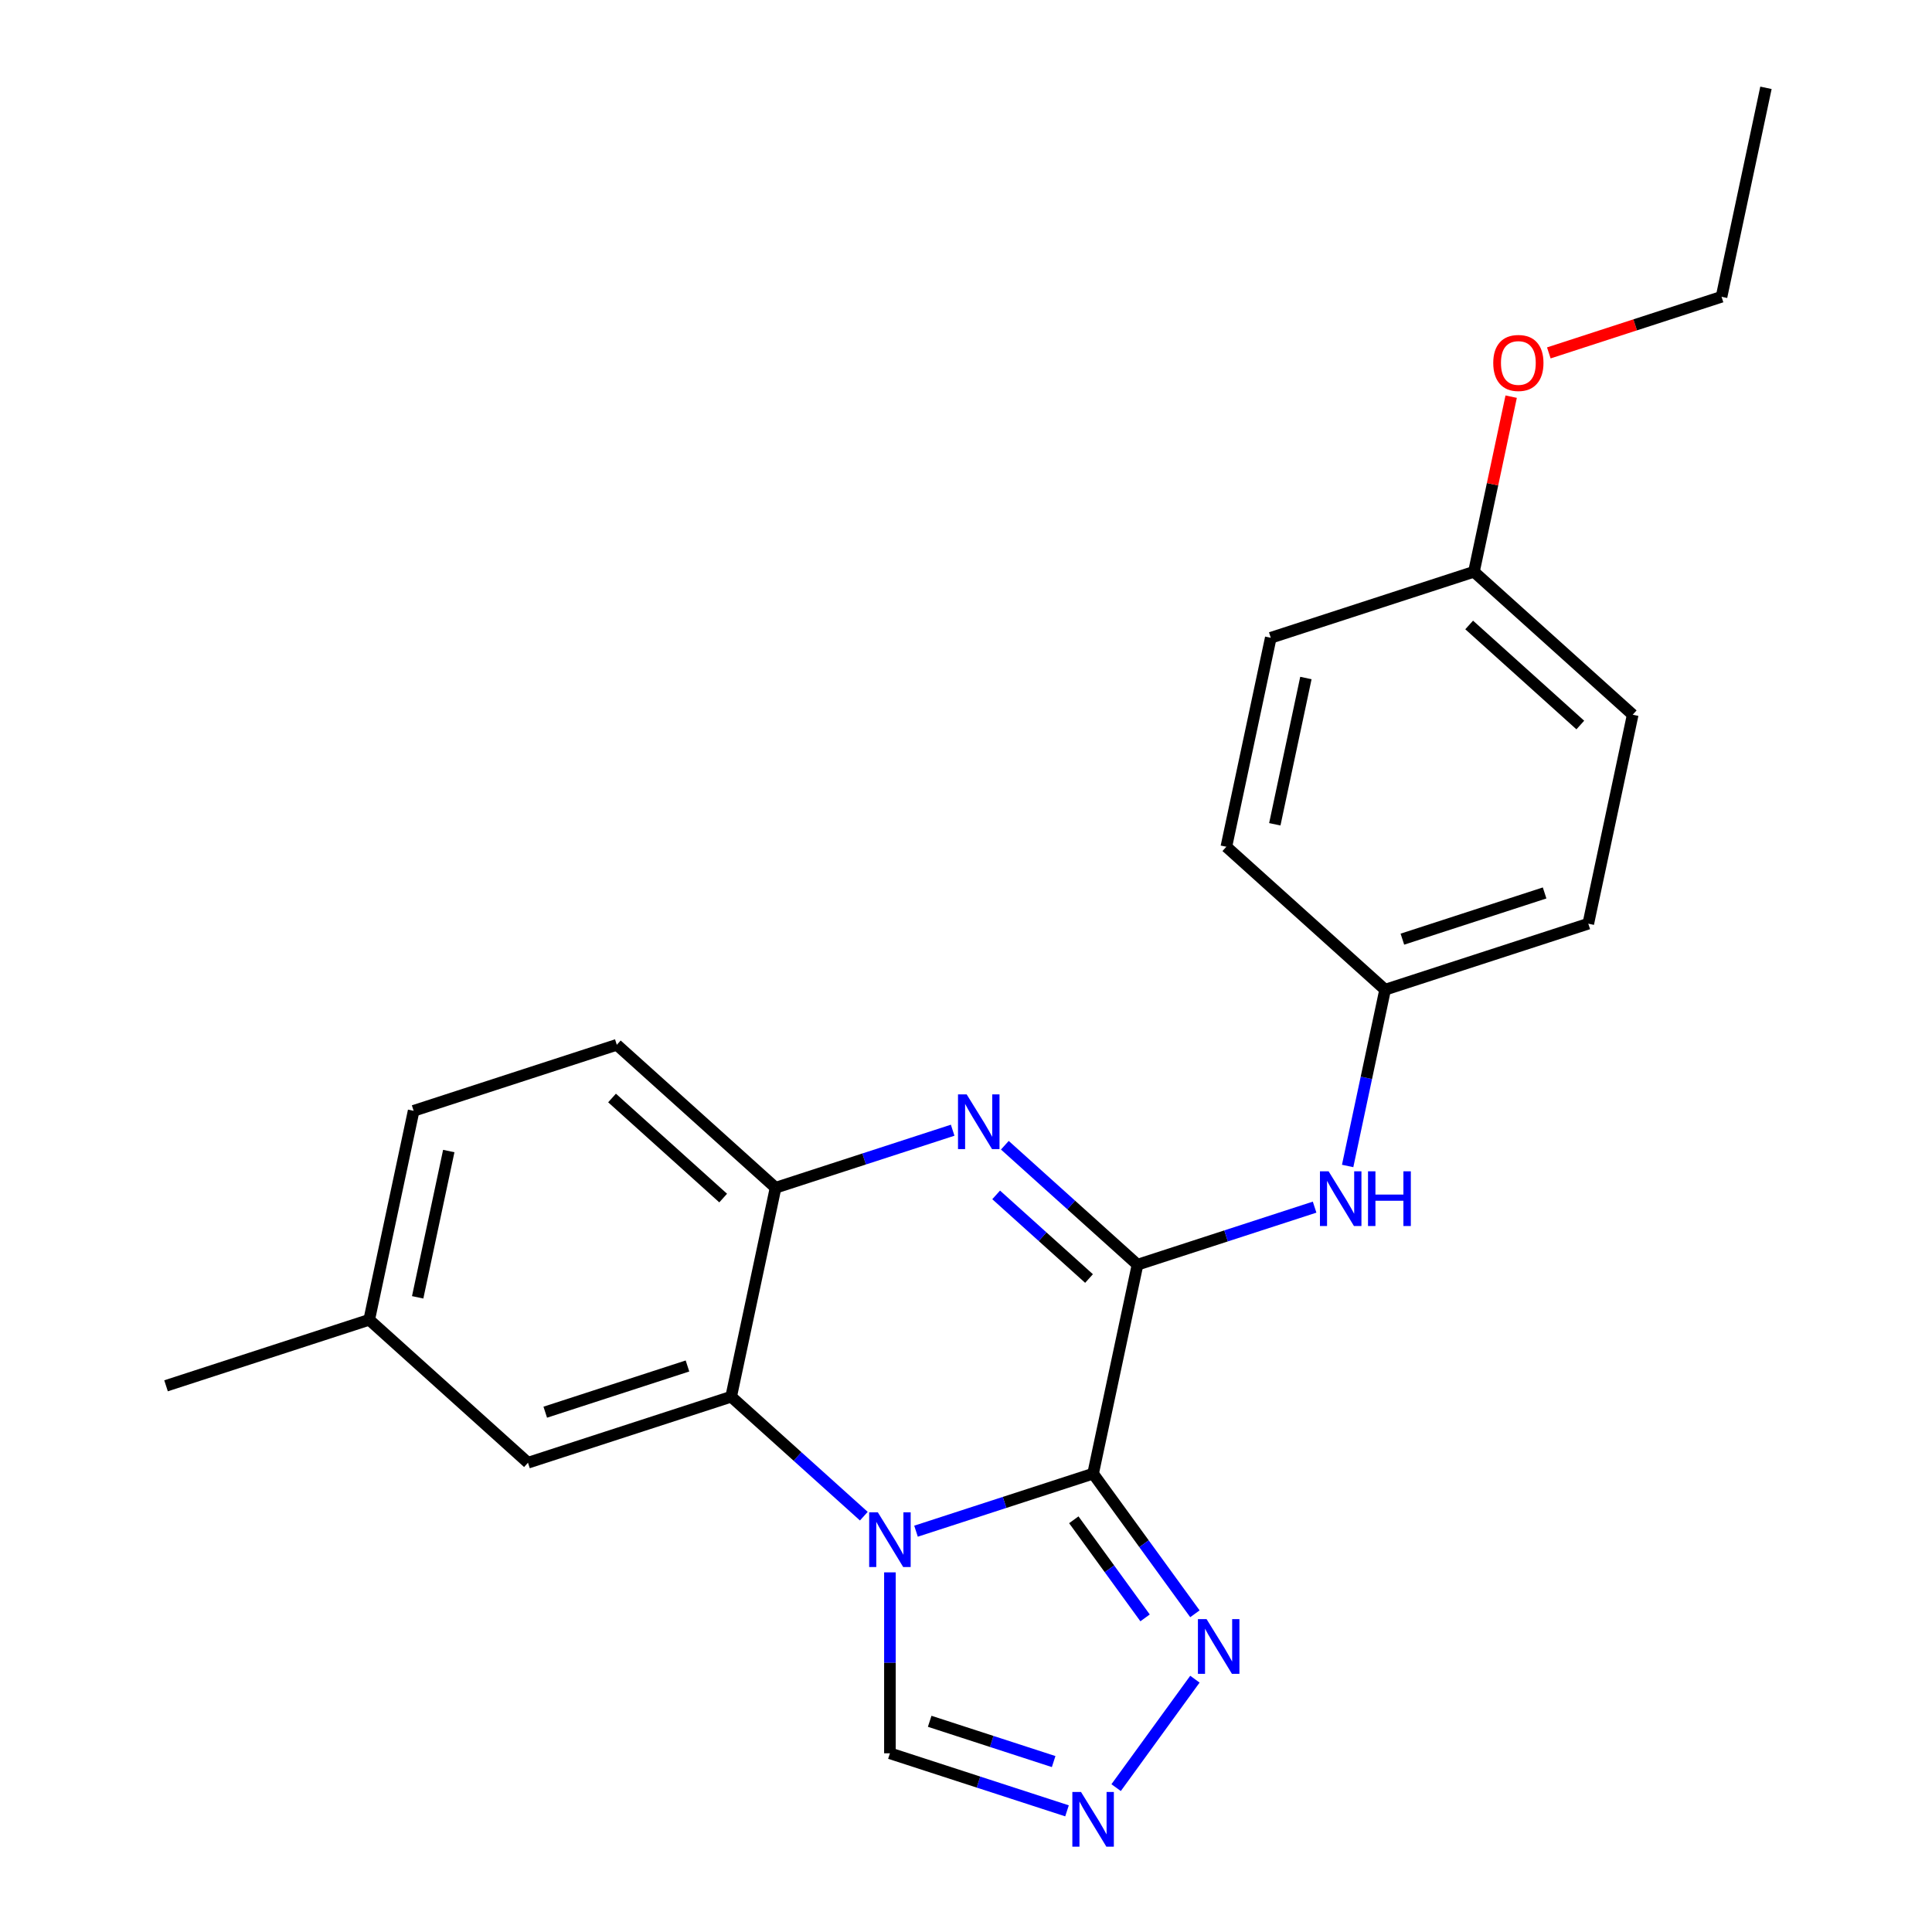 <?xml version='1.0' encoding='iso-8859-1'?>
<svg version='1.1' baseProfile='full'
              xmlns='http://www.w3.org/2000/svg'
                      xmlns:rdkit='http://www.rdkit.org/xml'
                      xmlns:xlink='http://www.w3.org/1999/xlink'
                  xml:space='preserve'
width='1000px' height='1000px' viewBox='0 0 1000 1000'>
<!-- END OF HEADER -->
<rect style='opacity:1.0;fill:#FFFFFF;stroke:none' width='1000' height='1000' x='0' y='0'> </rect>
<path class='bond-0' d='M 565.786,762.758 L 519.956,777.649' style='fill:none;fill-rule:evenodd;stroke:#000000;stroke-width:6px;stroke-linecap:butt;stroke-linejoin:miter;stroke-opacity:1' />
<path class='bond-0' d='M 519.956,777.649 L 474.126,792.54' style='fill:none;fill-rule:evenodd;stroke:#0000FF;stroke-width:6px;stroke-linecap:butt;stroke-linejoin:miter;stroke-opacity:1' />
<path class='bond-1' d='M 565.786,762.758 L 588.777,654.598' style='fill:none;fill-rule:evenodd;stroke:#000000;stroke-width:6px;stroke-linecap:butt;stroke-linejoin:miter;stroke-opacity:1' />
<path class='bond-4' d='M 565.786,762.758 L 592.136,799.025' style='fill:none;fill-rule:evenodd;stroke:#000000;stroke-width:6px;stroke-linecap:butt;stroke-linejoin:miter;stroke-opacity:1' />
<path class='bond-4' d='M 592.136,799.025 L 618.486,835.292' style='fill:none;fill-rule:evenodd;stroke:#0000FF;stroke-width:6px;stroke-linecap:butt;stroke-linejoin:miter;stroke-opacity:1' />
<path class='bond-4' d='M 555.8,786.637 L 574.244,812.024' style='fill:none;fill-rule:evenodd;stroke:#000000;stroke-width:6px;stroke-linecap:butt;stroke-linejoin:miter;stroke-opacity:1' />
<path class='bond-4' d='M 574.244,812.024 L 592.689,837.411' style='fill:none;fill-rule:evenodd;stroke:#0000FF;stroke-width:6px;stroke-linecap:butt;stroke-linejoin:miter;stroke-opacity:1' />
<path class='bond-3' d='M 447.117,784.769 L 412.782,753.853' style='fill:none;fill-rule:evenodd;stroke:#0000FF;stroke-width:6px;stroke-linecap:butt;stroke-linejoin:miter;stroke-opacity:1' />
<path class='bond-3' d='M 412.782,753.853 L 378.447,722.938' style='fill:none;fill-rule:evenodd;stroke:#000000;stroke-width:6px;stroke-linecap:butt;stroke-linejoin:miter;stroke-opacity:1' />
<path class='bond-7' d='M 460.622,813.853 L 460.622,860.679' style='fill:none;fill-rule:evenodd;stroke:#0000FF;stroke-width:6px;stroke-linecap:butt;stroke-linejoin:miter;stroke-opacity:1' />
<path class='bond-7' d='M 460.622,860.679 L 460.622,907.505' style='fill:none;fill-rule:evenodd;stroke:#000000;stroke-width:6px;stroke-linecap:butt;stroke-linejoin:miter;stroke-opacity:1' />
<path class='bond-2' d='M 588.777,654.598 L 554.442,623.682' style='fill:none;fill-rule:evenodd;stroke:#000000;stroke-width:6px;stroke-linecap:butt;stroke-linejoin:miter;stroke-opacity:1' />
<path class='bond-2' d='M 554.442,623.682 L 520.106,592.767' style='fill:none;fill-rule:evenodd;stroke:#0000FF;stroke-width:6px;stroke-linecap:butt;stroke-linejoin:miter;stroke-opacity:1' />
<path class='bond-2' d='M 563.678,661.758 L 539.643,640.117' style='fill:none;fill-rule:evenodd;stroke:#000000;stroke-width:6px;stroke-linecap:butt;stroke-linejoin:miter;stroke-opacity:1' />
<path class='bond-2' d='M 539.643,640.117 L 515.609,618.476' style='fill:none;fill-rule:evenodd;stroke:#0000FF;stroke-width:6px;stroke-linecap:butt;stroke-linejoin:miter;stroke-opacity:1' />
<path class='bond-8' d='M 588.777,654.598 L 634.607,639.706' style='fill:none;fill-rule:evenodd;stroke:#000000;stroke-width:6px;stroke-linecap:butt;stroke-linejoin:miter;stroke-opacity:1' />
<path class='bond-8' d='M 634.607,639.706 L 680.437,624.815' style='fill:none;fill-rule:evenodd;stroke:#0000FF;stroke-width:6px;stroke-linecap:butt;stroke-linejoin:miter;stroke-opacity:1' />
<path class='bond-5' d='M 493.098,584.995 L 447.267,599.886' style='fill:none;fill-rule:evenodd;stroke:#0000FF;stroke-width:6px;stroke-linecap:butt;stroke-linejoin:miter;stroke-opacity:1' />
<path class='bond-5' d='M 447.267,599.886 L 401.437,614.777' style='fill:none;fill-rule:evenodd;stroke:#000000;stroke-width:6px;stroke-linecap:butt;stroke-linejoin:miter;stroke-opacity:1' />
<path class='bond-9' d='M 378.447,722.938 L 273.282,757.108' style='fill:none;fill-rule:evenodd;stroke:#000000;stroke-width:6px;stroke-linecap:butt;stroke-linejoin:miter;stroke-opacity:1' />
<path class='bond-9' d='M 355.838,707.03 L 282.223,730.949' style='fill:none;fill-rule:evenodd;stroke:#000000;stroke-width:6px;stroke-linecap:butt;stroke-linejoin:miter;stroke-opacity:1' />
<path class='bond-24' d='M 378.447,722.938 L 401.437,614.777' style='fill:none;fill-rule:evenodd;stroke:#000000;stroke-width:6px;stroke-linecap:butt;stroke-linejoin:miter;stroke-opacity:1' />
<path class='bond-6' d='M 618.486,869.141 L 577.703,925.274' style='fill:none;fill-rule:evenodd;stroke:#0000FF;stroke-width:6px;stroke-linecap:butt;stroke-linejoin:miter;stroke-opacity:1' />
<path class='bond-10' d='M 401.437,614.777 L 319.262,540.787' style='fill:none;fill-rule:evenodd;stroke:#000000;stroke-width:6px;stroke-linecap:butt;stroke-linejoin:miter;stroke-opacity:1' />
<path class='bond-10' d='M 374.313,620.114 L 316.791,568.32' style='fill:none;fill-rule:evenodd;stroke:#000000;stroke-width:6px;stroke-linecap:butt;stroke-linejoin:miter;stroke-opacity:1' />
<path class='bond-23' d='M 552.282,937.287 L 506.452,922.396' style='fill:none;fill-rule:evenodd;stroke:#0000FF;stroke-width:6px;stroke-linecap:butt;stroke-linejoin:miter;stroke-opacity:1' />
<path class='bond-23' d='M 506.452,922.396 L 460.622,907.505' style='fill:none;fill-rule:evenodd;stroke:#000000;stroke-width:6px;stroke-linecap:butt;stroke-linejoin:miter;stroke-opacity:1' />
<path class='bond-23' d='M 545.367,911.787 L 513.286,901.363' style='fill:none;fill-rule:evenodd;stroke:#0000FF;stroke-width:6px;stroke-linecap:butt;stroke-linejoin:miter;stroke-opacity:1' />
<path class='bond-23' d='M 513.286,901.363 L 481.205,890.939' style='fill:none;fill-rule:evenodd;stroke:#000000;stroke-width:6px;stroke-linecap:butt;stroke-linejoin:miter;stroke-opacity:1' />
<path class='bond-11' d='M 697.539,603.503 L 707.235,557.885' style='fill:none;fill-rule:evenodd;stroke:#0000FF;stroke-width:6px;stroke-linecap:butt;stroke-linejoin:miter;stroke-opacity:1' />
<path class='bond-11' d='M 707.235,557.885 L 716.932,512.267' style='fill:none;fill-rule:evenodd;stroke:#000000;stroke-width:6px;stroke-linecap:butt;stroke-linejoin:miter;stroke-opacity:1' />
<path class='bond-12' d='M 273.282,757.108 L 191.107,683.118' style='fill:none;fill-rule:evenodd;stroke:#000000;stroke-width:6px;stroke-linecap:butt;stroke-linejoin:miter;stroke-opacity:1' />
<path class='bond-14' d='M 319.262,540.787 L 214.098,574.957' style='fill:none;fill-rule:evenodd;stroke:#000000;stroke-width:6px;stroke-linecap:butt;stroke-linejoin:miter;stroke-opacity:1' />
<path class='bond-15' d='M 716.932,512.267 L 634.757,438.276' style='fill:none;fill-rule:evenodd;stroke:#000000;stroke-width:6px;stroke-linecap:butt;stroke-linejoin:miter;stroke-opacity:1' />
<path class='bond-16' d='M 716.932,512.267 L 822.097,478.097' style='fill:none;fill-rule:evenodd;stroke:#000000;stroke-width:6px;stroke-linecap:butt;stroke-linejoin:miter;stroke-opacity:1' />
<path class='bond-16' d='M 725.872,486.108 L 799.488,462.189' style='fill:none;fill-rule:evenodd;stroke:#000000;stroke-width:6px;stroke-linecap:butt;stroke-linejoin:miter;stroke-opacity:1' />
<path class='bond-20' d='M 191.107,683.118 L 85.942,717.288' style='fill:none;fill-rule:evenodd;stroke:#000000;stroke-width:6px;stroke-linecap:butt;stroke-linejoin:miter;stroke-opacity:1' />
<path class='bond-26' d='M 191.107,683.118 L 214.098,574.957' style='fill:none;fill-rule:evenodd;stroke:#000000;stroke-width:6px;stroke-linecap:butt;stroke-linejoin:miter;stroke-opacity:1' />
<path class='bond-26' d='M 216.188,671.492 L 232.281,595.779' style='fill:none;fill-rule:evenodd;stroke:#000000;stroke-width:6px;stroke-linecap:butt;stroke-linejoin:miter;stroke-opacity:1' />
<path class='bond-13' d='M 762.912,295.946 L 845.087,369.936' style='fill:none;fill-rule:evenodd;stroke:#000000;stroke-width:6px;stroke-linecap:butt;stroke-linejoin:miter;stroke-opacity:1' />
<path class='bond-13' d='M 760.44,323.479 L 817.963,375.273' style='fill:none;fill-rule:evenodd;stroke:#000000;stroke-width:6px;stroke-linecap:butt;stroke-linejoin:miter;stroke-opacity:1' />
<path class='bond-19' d='M 762.912,295.946 L 772.545,250.628' style='fill:none;fill-rule:evenodd;stroke:#000000;stroke-width:6px;stroke-linecap:butt;stroke-linejoin:miter;stroke-opacity:1' />
<path class='bond-19' d='M 772.545,250.628 L 782.178,205.31' style='fill:none;fill-rule:evenodd;stroke:#FF0000;stroke-width:6px;stroke-linecap:butt;stroke-linejoin:miter;stroke-opacity:1' />
<path class='bond-25' d='M 762.912,295.946 L 657.747,330.116' style='fill:none;fill-rule:evenodd;stroke:#000000;stroke-width:6px;stroke-linecap:butt;stroke-linejoin:miter;stroke-opacity:1' />
<path class='bond-17' d='M 634.757,438.276 L 657.747,330.116' style='fill:none;fill-rule:evenodd;stroke:#000000;stroke-width:6px;stroke-linecap:butt;stroke-linejoin:miter;stroke-opacity:1' />
<path class='bond-17' d='M 659.838,426.65 L 675.931,350.938' style='fill:none;fill-rule:evenodd;stroke:#000000;stroke-width:6px;stroke-linecap:butt;stroke-linejoin:miter;stroke-opacity:1' />
<path class='bond-18' d='M 822.097,478.097 L 845.087,369.936' style='fill:none;fill-rule:evenodd;stroke:#000000;stroke-width:6px;stroke-linecap:butt;stroke-linejoin:miter;stroke-opacity:1' />
<path class='bond-21' d='M 801.667,182.663 L 846.367,168.139' style='fill:none;fill-rule:evenodd;stroke:#FF0000;stroke-width:6px;stroke-linecap:butt;stroke-linejoin:miter;stroke-opacity:1' />
<path class='bond-21' d='M 846.367,168.139 L 891.067,153.615' style='fill:none;fill-rule:evenodd;stroke:#000000;stroke-width:6px;stroke-linecap:butt;stroke-linejoin:miter;stroke-opacity:1' />
<path class='bond-22' d='M 891.067,153.615 L 914.058,45.455' style='fill:none;fill-rule:evenodd;stroke:#000000;stroke-width:6px;stroke-linecap:butt;stroke-linejoin:miter;stroke-opacity:1' />
<path  class='atom-1' d='M 454.362 782.768
L 463.642 797.768
Q 464.562 799.248, 466.042 801.928
Q 467.522 804.608, 467.602 804.768
L 467.602 782.768
L 471.362 782.768
L 471.362 811.088
L 467.482 811.088
L 457.522 794.688
Q 456.362 792.768, 455.122 790.568
Q 453.922 788.368, 453.562 787.688
L 453.562 811.088
L 449.882 811.088
L 449.882 782.768
L 454.362 782.768
' fill='#0000FF'/>
<path  class='atom-3' d='M 500.342 566.447
L 509.622 581.447
Q 510.542 582.927, 512.022 585.607
Q 513.502 588.287, 513.582 588.447
L 513.582 566.447
L 517.342 566.447
L 517.342 594.767
L 513.462 594.767
L 503.502 578.367
Q 502.342 576.447, 501.102 574.247
Q 499.902 572.047, 499.542 571.367
L 499.542 594.767
L 495.862 594.767
L 495.862 566.447
L 500.342 566.447
' fill='#0000FF'/>
<path  class='atom-5' d='M 624.522 838.057
L 633.802 853.057
Q 634.722 854.537, 636.202 857.217
Q 637.682 859.897, 637.762 860.057
L 637.762 838.057
L 641.522 838.057
L 641.522 866.377
L 637.642 866.377
L 627.682 849.977
Q 626.522 848.057, 625.282 845.857
Q 624.082 843.657, 623.722 842.977
L 623.722 866.377
L 620.042 866.377
L 620.042 838.057
L 624.522 838.057
' fill='#0000FF'/>
<path  class='atom-7' d='M 559.526 927.515
L 568.806 942.515
Q 569.726 943.995, 571.206 946.675
Q 572.686 949.355, 572.766 949.515
L 572.766 927.515
L 576.526 927.515
L 576.526 955.835
L 572.646 955.835
L 562.686 939.435
Q 561.526 937.515, 560.286 935.315
Q 559.086 933.115, 558.726 932.435
L 558.726 955.835
L 555.046 955.835
L 555.046 927.515
L 559.526 927.515
' fill='#0000FF'/>
<path  class='atom-9' d='M 687.682 606.267
L 696.962 621.267
Q 697.882 622.747, 699.362 625.427
Q 700.842 628.107, 700.922 628.267
L 700.922 606.267
L 704.682 606.267
L 704.682 634.587
L 700.802 634.587
L 690.842 618.187
Q 689.682 616.267, 688.442 614.067
Q 687.242 611.867, 686.882 611.187
L 686.882 634.587
L 683.202 634.587
L 683.202 606.267
L 687.682 606.267
' fill='#0000FF'/>
<path  class='atom-9' d='M 708.082 606.267
L 711.922 606.267
L 711.922 618.307
L 726.402 618.307
L 726.402 606.267
L 730.242 606.267
L 730.242 634.587
L 726.402 634.587
L 726.402 621.507
L 711.922 621.507
L 711.922 634.587
L 708.082 634.587
L 708.082 606.267
' fill='#0000FF'/>
<path  class='atom-20' d='M 772.902 187.865
Q 772.902 181.065, 776.262 177.265
Q 779.622 173.465, 785.902 173.465
Q 792.182 173.465, 795.542 177.265
Q 798.902 181.065, 798.902 187.865
Q 798.902 194.745, 795.502 198.665
Q 792.102 202.545, 785.902 202.545
Q 779.662 202.545, 776.262 198.665
Q 772.902 194.785, 772.902 187.865
M 785.902 199.345
Q 790.222 199.345, 792.542 196.465
Q 794.902 193.545, 794.902 187.865
Q 794.902 182.305, 792.542 179.505
Q 790.222 176.665, 785.902 176.665
Q 781.582 176.665, 779.222 179.465
Q 776.902 182.265, 776.902 187.865
Q 776.902 193.585, 779.222 196.465
Q 781.582 199.345, 785.902 199.345
' fill='#FF0000'/>
</svg>
